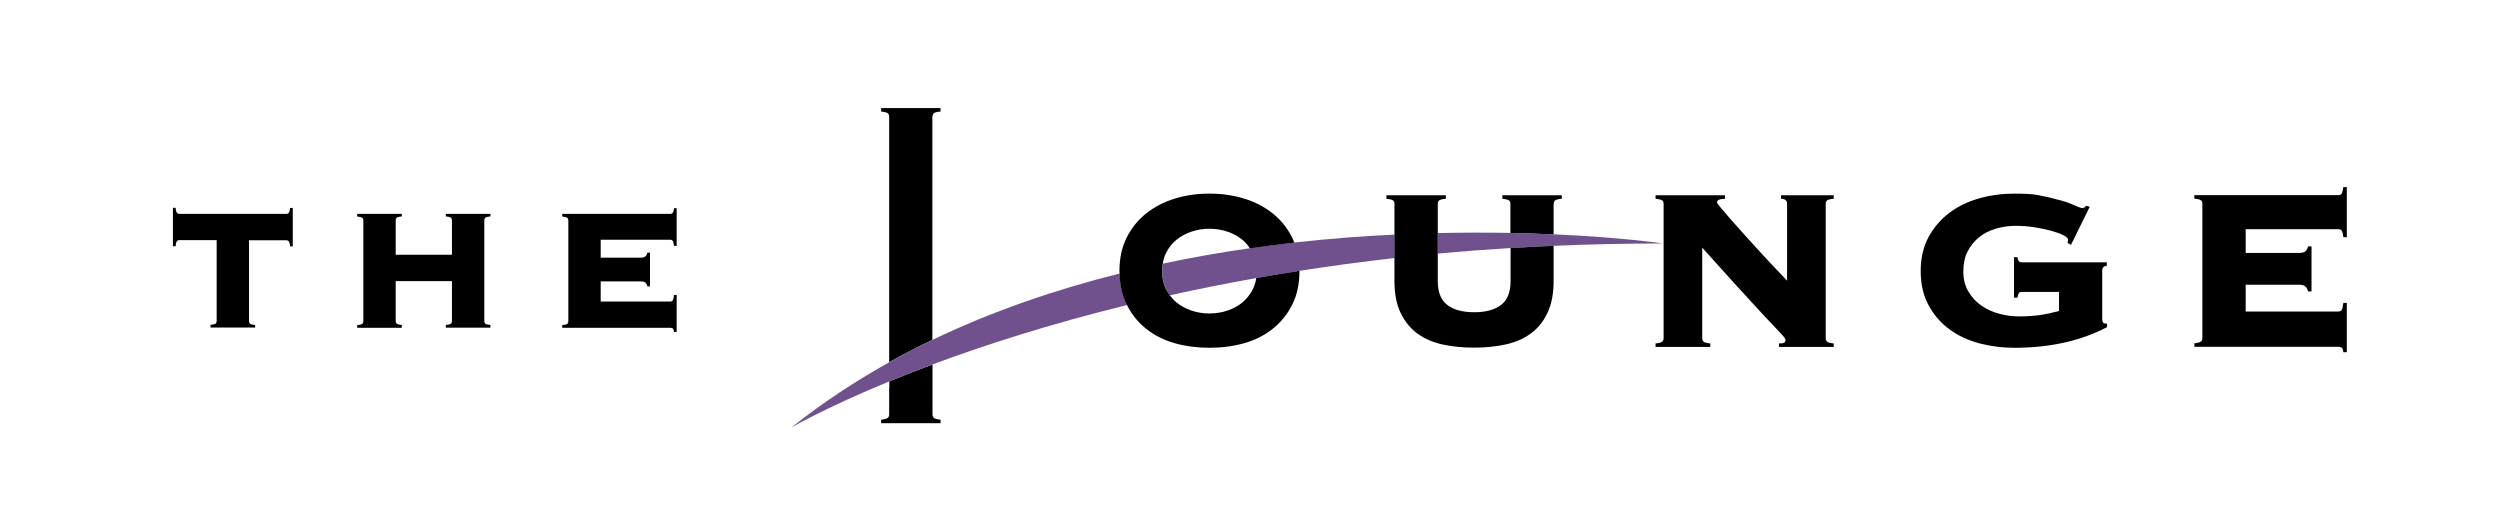 <?xml version="1.0" encoding="utf-8"?>
<!-- Generator: Adobe Illustrator 24.2.3, SVG Export Plug-In . SVG Version: 6.00 Build 0)  -->
<svg version="1.1" id="レイヤー_2" xmlns="http://www.w3.org/2000/svg" xmlns:xlink="http://www.w3.org/1999/xlink" x="0px"
	 y="0px" viewBox="0 0 180 38" style="enable-background:new 0 0 180 38;" xml:space="preserve">
<style type="text/css">
	.st0{fill:#71508E;}
</style>
<g>
	<g>
		<g>
			<path d="M20.8,15.31c-0.04,0.06-0.1,0.09-0.19,0.09h-7.69c-0.08,0-0.15-0.03-0.19-0.09c-0.04-0.06-0.07-0.17-0.09-0.35h-0.19
				v2.77h0.19c0.02-0.18,0.05-0.29,0.09-0.35c0.04-0.06,0.1-0.09,0.19-0.09h2.68v5.82c0,0.07-0.02,0.13-0.07,0.18
				c-0.05,0.05-0.17,0.08-0.37,0.1v0.19h3.21V23.4c-0.2-0.02-0.32-0.05-0.37-0.1c-0.05-0.05-0.07-0.11-0.07-0.18V17.3h2.68
				c0.08,0,0.15,0.03,0.19,0.09c0.04,0.06,0.07,0.17,0.09,0.35h0.19v-2.77h-0.19C20.87,15.14,20.84,15.25,20.8,15.31z"/>
			<path d="M32.1,15.58c0.2,0.02,0.32,0.05,0.37,0.1c0.05,0.05,0.07,0.11,0.07,0.18v2.48h-4.05v-2.48c0-0.07,0.02-0.13,0.07-0.18
				c0.05-0.05,0.17-0.08,0.37-0.1V15.4h-3.21v0.19c0.2,0.02,0.32,0.05,0.37,0.1c0.05,0.05,0.07,0.11,0.07,0.18v7.26
				c0,0.07-0.02,0.13-0.07,0.18c-0.05,0.05-0.17,0.08-0.37,0.1v0.19h3.21V23.4c-0.2-0.02-0.32-0.05-0.37-0.1
				c-0.05-0.05-0.07-0.11-0.07-0.18v-2.88h4.05v2.88c0,0.07-0.02,0.13-0.07,0.18c-0.05,0.05-0.17,0.08-0.37,0.1v0.19h3.21V23.4
				c-0.2-0.02-0.32-0.05-0.37-0.1c-0.05-0.05-0.07-0.11-0.07-0.18v-7.26c0-0.07,0.02-0.13,0.07-0.18c0.05-0.05,0.17-0.08,0.37-0.1
				V15.4H32.1V15.58z"/>
			<path d="M48.44,15.31c-0.04,0.06-0.1,0.09-0.19,0.09h-7.77v0.19c0.2,0.02,0.32,0.05,0.37,0.1c0.05,0.05,0.07,0.11,0.07,0.18v7.26
				c0,0.07-0.02,0.13-0.07,0.18c-0.05,0.05-0.17,0.08-0.37,0.1v0.19h7.77c0.08,0,0.14,0.02,0.19,0.05c0.04,0.03,0.07,0.11,0.09,0.25
				h0.19v-2.66h-0.19c-0.02,0.2-0.05,0.32-0.09,0.38c-0.04,0.06-0.1,0.09-0.19,0.09h-5v-1.45h2.9c0.16,0,0.27,0.03,0.33,0.1
				c0.07,0.07,0.11,0.15,0.13,0.26h0.19v-2.43h-0.19c-0.02,0.1-0.06,0.19-0.13,0.26c-0.07,0.07-0.18,0.1-0.33,0.1h-2.9v-1.29h5
				c0.08,0,0.14,0.03,0.19,0.09c0.04,0.06,0.07,0.17,0.09,0.35h0.19v-2.71h-0.19C48.52,15.14,48.49,15.25,48.44,15.31z"/>
			<path d="M111.87,14.68c0-0.1,0.03-0.18,0.09-0.24c0.06-0.06,0.22-0.11,0.49-0.13v-0.25h-4.28v0.25c0.26,0.03,0.43,0.07,0.49,0.13
				c0.06,0.06,0.09,0.14,0.09,0.24v2.1c1.1,0.02,2.15,0.06,3.11,0.1V14.68z"/>
			<path d="M67.14,8.4c0-0.1,0.03-0.18,0.09-0.24c0.06-0.06,0.23-0.11,0.49-0.13V7.78h-4.28v0.25c0.26,0.03,0.43,0.07,0.49,0.13
				c0.06,0.06,0.09,0.14,0.09,0.24v17.68c1.02-0.57,2.06-1.1,3.11-1.61V8.4z"/>
			<path d="M64.02,27.93v1.91c0,0.1-0.03,0.18-0.09,0.24c-0.06,0.06-0.23,0.11-0.49,0.14v0.25h4.28v-0.25
				c-0.26-0.03-0.43-0.07-0.49-0.14c-0.06-0.06-0.09-0.14-0.09-0.24v-1.91v-1.69c-1.13,0.42-2.17,0.83-3.11,1.22V27.93z"/>
			<path class="st0" d="M93.2,17.46c-1.05,0.12-2.12,0.25-3.2,0.41c-2.06,0.29-4.15,0.66-6.27,1.11c-0.03,0.17-0.05,0.35-0.05,0.54
				c0,0.48,0.09,0.92,0.28,1.3c0.08,0.16,0.17,0.3,0.28,0.44c1.97-0.44,4.04-0.85,6.21-1.24c1.02-0.18,2.05-0.35,3.11-0.52
				c2.19-0.34,4.47-0.65,6.85-0.92v-1.69C98.12,17,95.7,17.18,93.2,17.46z"/>
			<path class="st0" d="M111.87,16.87c-0.97-0.04-2.01-0.08-3.11-0.1c-1.62-0.03-3.37-0.03-5.23,0.01v1.48
				c1.7-0.16,3.44-0.29,5.23-0.4c1.02-0.06,2.06-0.12,3.11-0.16c2.55-0.11,5.17-0.17,7.88-0.17
				C119.76,17.53,116.74,17.09,111.87,16.87z"/>
			<path class="st0" d="M81.13,21.92c-0.32-0.65-0.49-1.39-0.51-2.23c-4.55,1.14-9.13,2.69-13.48,4.78
				c-1.05,0.5-2.09,1.04-3.11,1.61c-2.46,1.37-4.83,2.93-7.06,4.71c0,0,2.41-1.42,7.06-3.33c0.95-0.39,1.98-0.8,3.11-1.22
				c3.71-1.38,8.4-2.9,14.02-4.28C81.15,21.95,81.14,21.94,81.13,21.92z"/>
			<path d="M151.4,23.19c-0.03-0.07-0.04-0.15-0.04-0.25v-3.45c0-0.22,0.11-0.34,0.33-0.35v-0.25h-6.12c-0.18,0-0.28-0.12-0.31-0.37
				h-0.25v2.91h0.25c0.01-0.12,0.04-0.23,0.08-0.3c0.04-0.08,0.12-0.11,0.23-0.11h2.68v1.37c-0.43,0.12-0.88,0.22-1.34,0.29
				c-0.46,0.07-0.99,0.1-1.57,0.1c-0.46,0-0.92-0.06-1.39-0.19c-0.47-0.12-0.9-0.32-1.28-0.58c-0.38-0.26-0.7-0.6-0.94-1.01
				c-0.25-0.41-0.37-0.89-0.37-1.44c0-0.57,0.1-1.06,0.31-1.46c0.21-0.41,0.49-0.75,0.84-1.03c0.35-0.28,0.75-0.48,1.2-0.61
				c0.45-0.13,0.92-0.2,1.42-0.2c0.43,0,0.87,0.03,1.32,0.1c0.45,0.07,0.85,0.15,1.21,0.25c0.36,0.1,0.66,0.2,0.89,0.32
				c0.24,0.12,0.35,0.23,0.35,0.32c0,0.07-0.01,0.15-0.04,0.23l0.25,0.15l1.35-2.74l-0.25-0.08c-0.08,0.11-0.18,0.17-0.29,0.17
				c-0.08,0-0.27-0.07-0.56-0.2c-0.29-0.13-0.61-0.25-0.95-0.34c-0.36-0.1-0.67-0.18-0.93-0.24c-0.26-0.06-0.52-0.11-0.77-0.16
				c-0.25-0.04-0.51-0.07-0.77-0.08c-0.26-0.01-0.57-0.02-0.91-0.02c-0.87,0-1.71,0.11-2.52,0.34c-0.81,0.23-1.53,0.57-2.15,1.04
				c-0.62,0.46-1.12,1.05-1.5,1.74c-0.38,0.7-0.57,1.52-0.57,2.46c0,0.94,0.19,1.76,0.57,2.46c0.38,0.7,0.88,1.28,1.5,1.73
				c0.62,0.46,1.34,0.79,2.15,1.01c0.81,0.21,1.65,0.32,2.52,0.32c2.57,0,4.8-0.5,6.68-1.49v-0.25h-0.1
				C151.5,23.29,151.43,23.26,151.4,23.19z"/>
			<path d="M168.35,16.5c0.11,0,0.19,0.04,0.25,0.11c0.06,0.08,0.1,0.23,0.12,0.47h0.25v-3.61h-0.25c-0.03,0.24-0.07,0.39-0.12,0.47
				s-0.14,0.11-0.25,0.11h-10.36v0.25c0.26,0.03,0.43,0.07,0.49,0.13c0.06,0.06,0.09,0.14,0.09,0.24v9.67c0,0.1-0.03,0.18-0.09,0.24
				c-0.06,0.06-0.23,0.11-0.49,0.14v0.25h10.36c0.11,0,0.19,0.02,0.25,0.06c0.06,0.04,0.1,0.15,0.12,0.33h0.25v-3.55h-0.25
				c-0.03,0.26-0.07,0.43-0.12,0.51c-0.06,0.08-0.14,0.11-0.25,0.11h-6.66v-1.93h3.86c0.21,0,0.36,0.05,0.45,0.14
				c0.09,0.09,0.15,0.2,0.18,0.34h0.25v-3.24h-0.25c-0.03,0.14-0.09,0.25-0.18,0.34c-0.09,0.09-0.24,0.13-0.45,0.13h-3.86V16.5
				H168.35z"/>
		</g>
		<path d="M128.23,14.3c0.29,0.01,0.44,0.14,0.44,0.37v5.54c-0.25-0.26-0.55-0.58-0.89-0.94c-0.35-0.37-0.71-0.75-1.08-1.16
			c-0.37-0.41-0.74-0.82-1.11-1.22c-0.37-0.41-0.7-0.78-0.99-1.11c-0.29-0.33-0.53-0.61-0.71-0.83c-0.18-0.22-0.27-0.35-0.27-0.37
			c0-0.07,0.04-0.13,0.11-0.18c0.08-0.05,0.23-0.08,0.47-0.09v-0.25h-5v0.25c0.26,0.03,0.43,0.07,0.49,0.13
			c0.06,0.06,0.09,0.14,0.09,0.24v9.67c0,0.1-0.03,0.18-0.09,0.24c-0.06,0.06-0.22,0.11-0.49,0.14v0.25h3.94v-0.25
			c-0.26-0.03-0.43-0.07-0.49-0.14c-0.06-0.06-0.09-0.14-0.09-0.24v-6.52c0.91,1.02,1.7,1.89,2.35,2.61
			c0.65,0.71,1.2,1.31,1.64,1.79c0.44,0.48,0.8,0.86,1.07,1.14c0.27,0.28,0.47,0.5,0.61,0.65c0.14,0.15,0.23,0.26,0.27,0.32
			c0.04,0.06,0.06,0.11,0.06,0.16c0,0.07-0.03,0.12-0.09,0.17c-0.06,0.04-0.19,0.06-0.38,0.06v0.25h3.94v-0.25
			c-0.26-0.03-0.43-0.07-0.49-0.14c-0.06-0.06-0.09-0.14-0.09-0.24v-9.67c0-0.1,0.03-0.18,0.09-0.24c0.06-0.06,0.22-0.11,0.49-0.13
			v-0.25h-3.8V14.3z"/>
	</g>
	<path d="M108.76,17.86v2.38c0,0.8-0.23,1.38-0.69,1.72c-0.46,0.35-1.1,0.52-1.93,0.52c-0.83,0-1.47-0.17-1.93-0.52
		c-0.46-0.35-0.69-0.92-0.69-1.72v-1.98v-1.48v-2.1c0-0.1,0.03-0.18,0.09-0.24c0.06-0.06,0.23-0.11,0.49-0.13v-0.25h-4.28v0.25
		c0.26,0.03,0.43,0.07,0.49,0.13c0.06,0.06,0.09,0.14,0.09,0.24v2.21v1.69v1.66c0,0.91,0.15,1.68,0.45,2.3
		c0.3,0.62,0.71,1.12,1.22,1.49c0.52,0.37,1.13,0.63,1.83,0.78c0.7,0.15,1.44,0.22,2.23,0.22c0.79,0,1.53-0.07,2.23-0.22
		c0.7-0.15,1.31-0.4,1.83-0.78c0.52-0.37,0.93-0.87,1.22-1.49c0.3-0.62,0.45-1.39,0.45-2.3V17.7
		C110.82,17.74,109.78,17.8,108.76,17.86z"/>
	<path d="M93.56,19.5c-1.06,0.17-2.1,0.34-3.11,0.52c-0.04,0.28-0.12,0.55-0.24,0.79c-0.19,0.38-0.44,0.7-0.75,0.96
		c-0.31,0.26-0.67,0.45-1.08,0.59c-0.41,0.14-0.84,0.21-1.3,0.21c-0.46,0-0.89-0.07-1.3-0.21c-0.41-0.14-0.77-0.34-1.08-0.59
		c-0.18-0.15-0.33-0.32-0.47-0.51c-0.1-0.14-0.2-0.28-0.28-0.44c-0.19-0.38-0.28-0.81-0.28-1.3c0-0.19,0.02-0.37,0.05-0.54
		c0.04-0.27,0.12-0.53,0.23-0.76c0.19-0.38,0.44-0.7,0.75-0.95c0.31-0.26,0.67-0.45,1.08-0.59c0.41-0.14,0.84-0.21,1.3-0.21
		c0.46,0,0.89,0.07,1.3,0.21c0.41,0.14,0.77,0.34,1.08,0.59c0.21,0.17,0.38,0.38,0.53,0.61c1.08-0.15,2.15-0.29,3.2-0.41
		c-0.05-0.12-0.09-0.24-0.15-0.36c-0.35-0.69-0.81-1.27-1.4-1.74c-0.59-0.47-1.27-0.83-2.06-1.07c-0.78-0.24-1.62-0.36-2.5-0.36
		c-0.89,0-1.72,0.12-2.5,0.36c-0.78,0.24-1.47,0.6-2.06,1.07c-0.59,0.47-1.06,1.05-1.4,1.74c-0.35,0.69-0.52,1.49-0.52,2.41
		c0,0.06,0.01,0.12,0.01,0.18c0.02,0.84,0.19,1.59,0.51,2.23c0.01,0.02,0.02,0.03,0.03,0.05c0.34,0.67,0.8,1.24,1.37,1.69
		c0.59,0.47,1.27,0.82,2.06,1.04c0.78,0.22,1.62,0.33,2.5,0.33c0.89,0,1.72-0.11,2.5-0.33c0.78-0.22,1.47-0.57,2.06-1.04
		c0.59-0.47,1.06-1.05,1.4-1.74c0.35-0.69,0.52-1.49,0.52-2.41C93.56,19.51,93.56,19.51,93.56,19.5z"/>
</g>
</svg>

